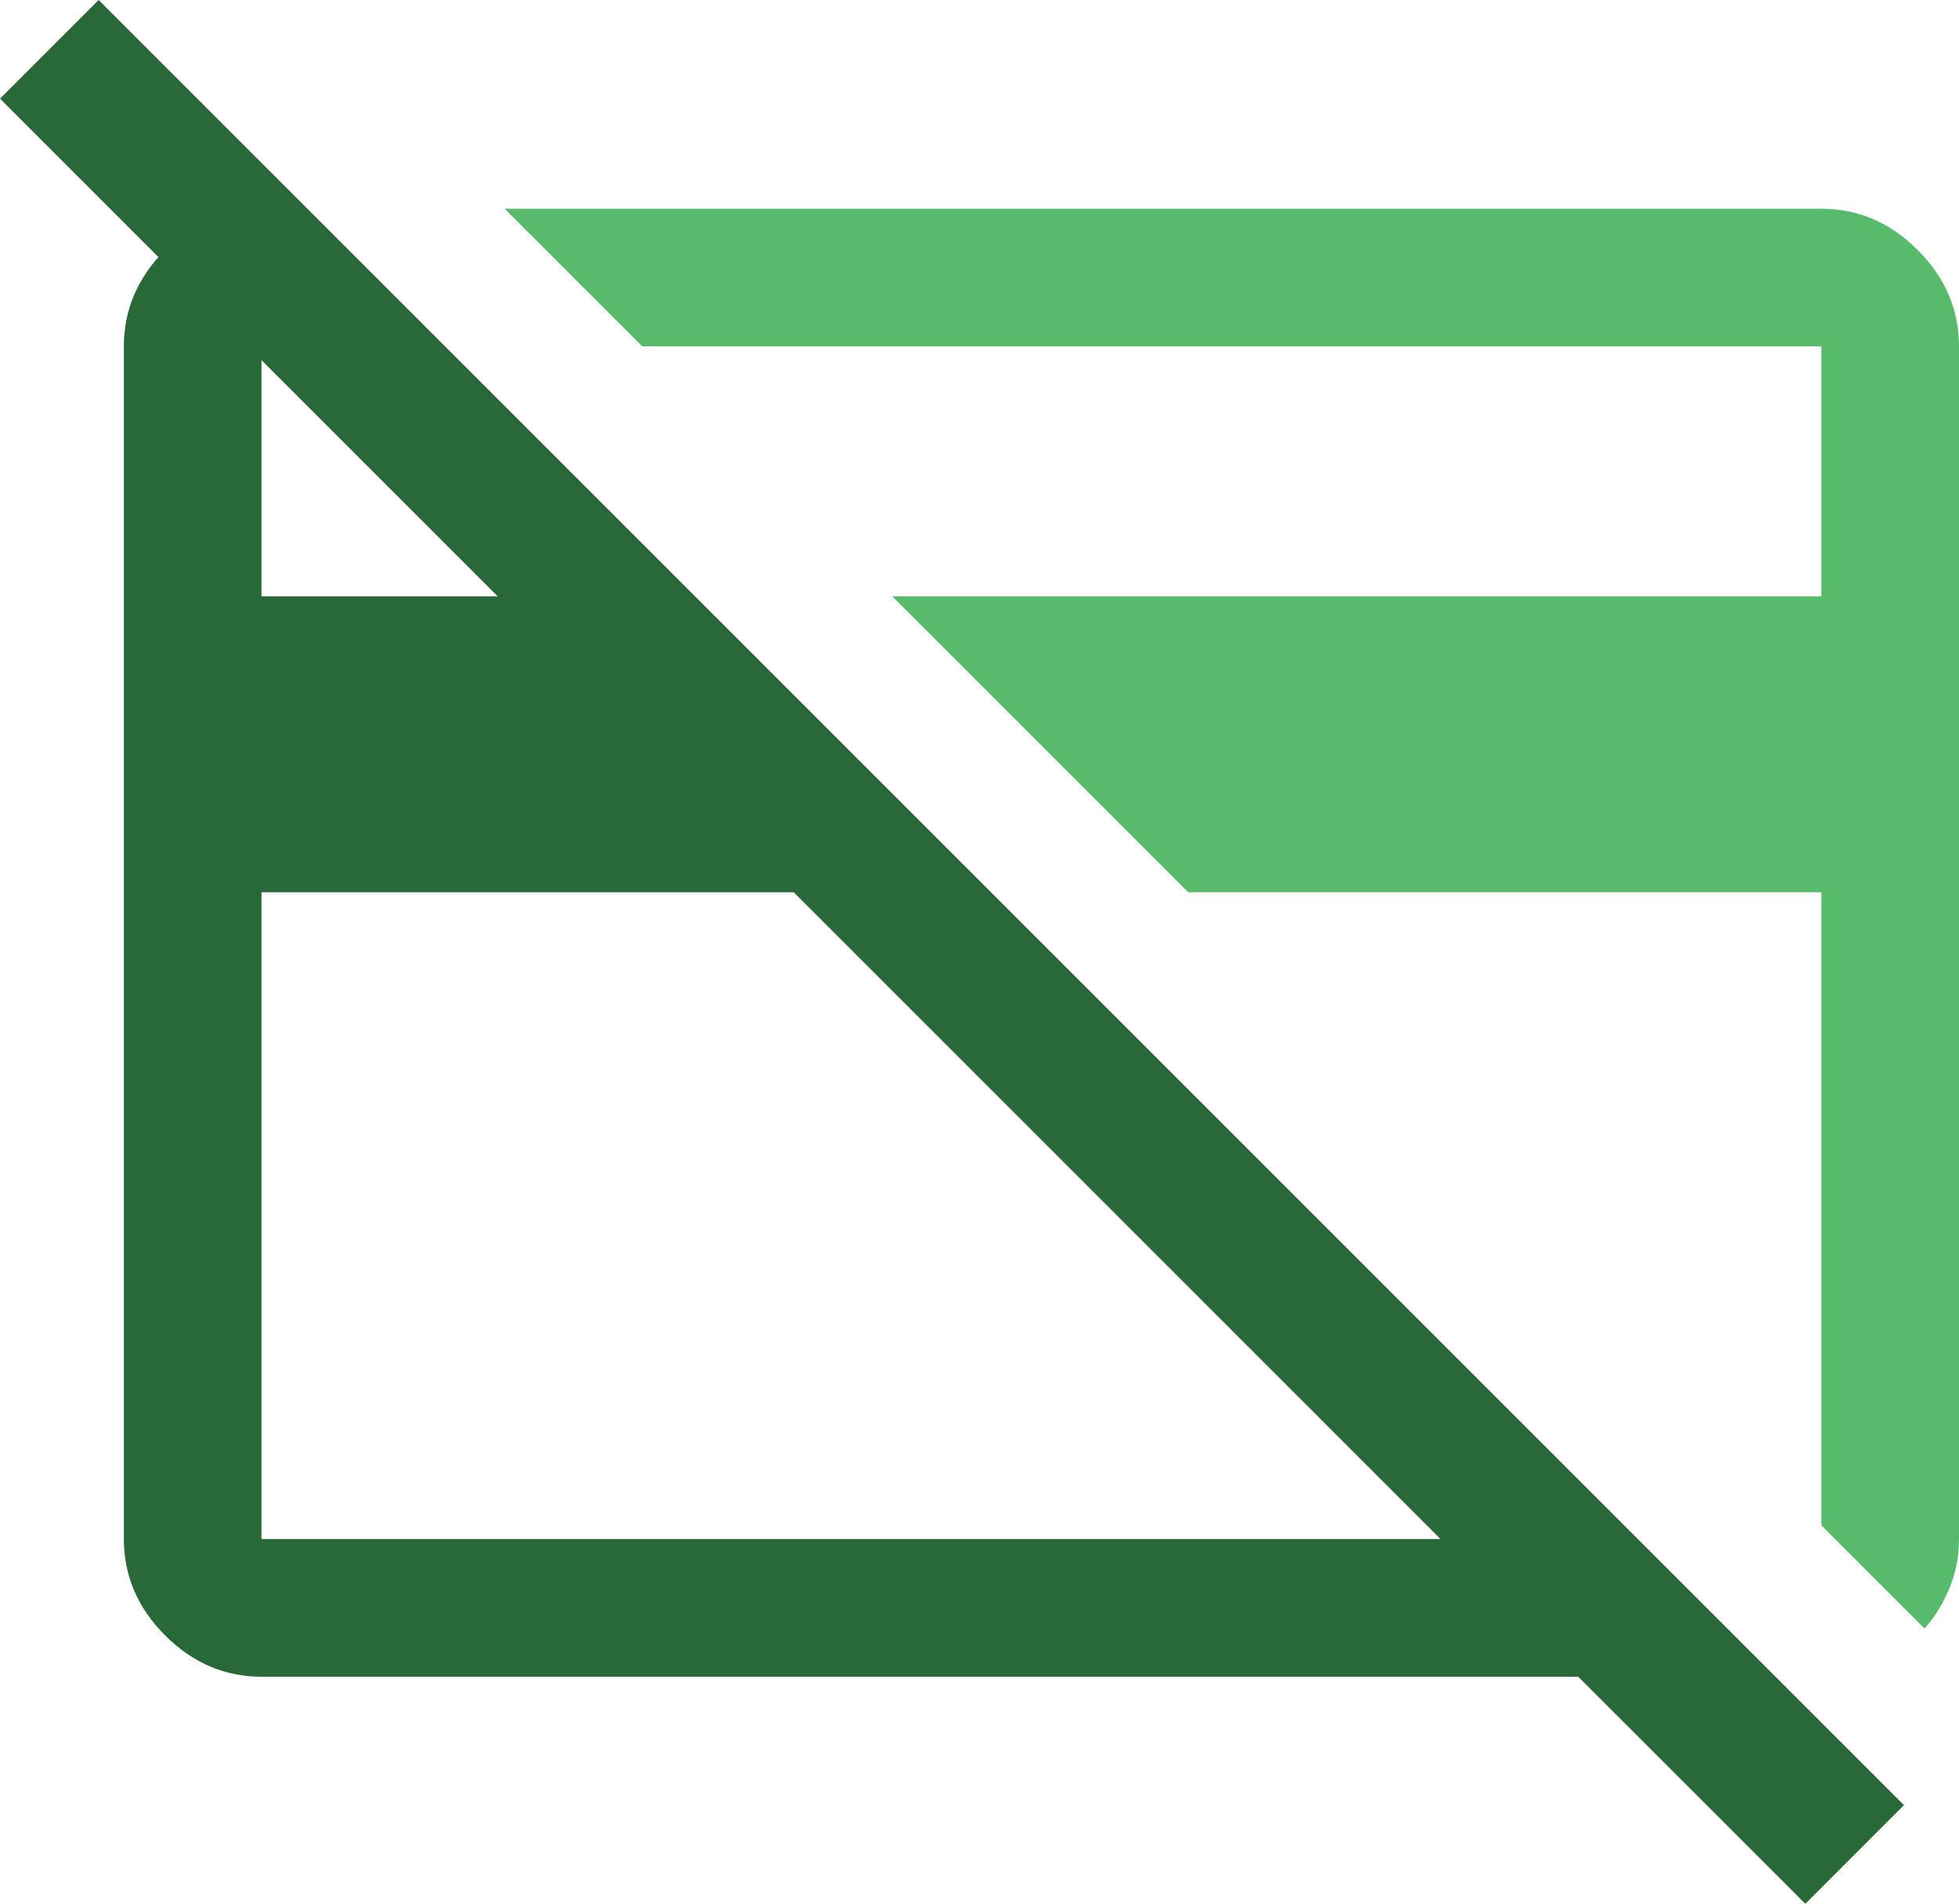 <?xml version="1.0" encoding="utf-8"?>
<!-- Generator: Adobe Illustrator 16.0.0, SVG Export Plug-In . SVG Version: 6.00 Build 0)  -->
<!DOCTYPE svg PUBLIC "-//W3C//DTD SVG 1.1//EN" "http://www.w3.org/Graphics/SVG/1.1/DTD/svg11.dtd">
<svg version="1.1" id="Layer_1" xmlns="http://www.w3.org/2000/svg" xmlns:xlink="http://www.w3.org/1999/xlink" x="0px" y="0px"
	 width="42.7px" height="41.5px" viewBox="0 0 42.7 41.5" enable-background="new 0 0 42.7 41.5" xml:space="preserve">
<g>
	<path fill="#296837" d="M17.301,19.45H5.7V33.55h25.7L17.301,19.45z M39.351,41.5L34.4,36.55H5.7c-0.8,0-1.5-0.301-2.101-0.9
		C3,35.05,2.7,34.349,2.7,33.55v-26C2.7,6.75,3,6.05,3.6,5.45C4.2,4.849,4.9,4.55,5.7,4.55h1l3,3h-4V13h5.149L0,2.15L2.15,0
		L41.5,39.349L39.351,41.5z"/>
	<path fill="#58BA6B" d="M41.95,35.5l-2.25-2.25v-13.8H25.9L19.45,13H39.7V7.55H14l-3-3h28.7c0.8,0,1.5,0.299,2.1,0.9
		c0.601,0.601,0.9,1.3,0.9,2.101v26c0,0.367-0.066,0.717-0.2,1.049C42.366,34.933,42.184,35.234,41.95,35.5z"/>
</g>
</svg>
